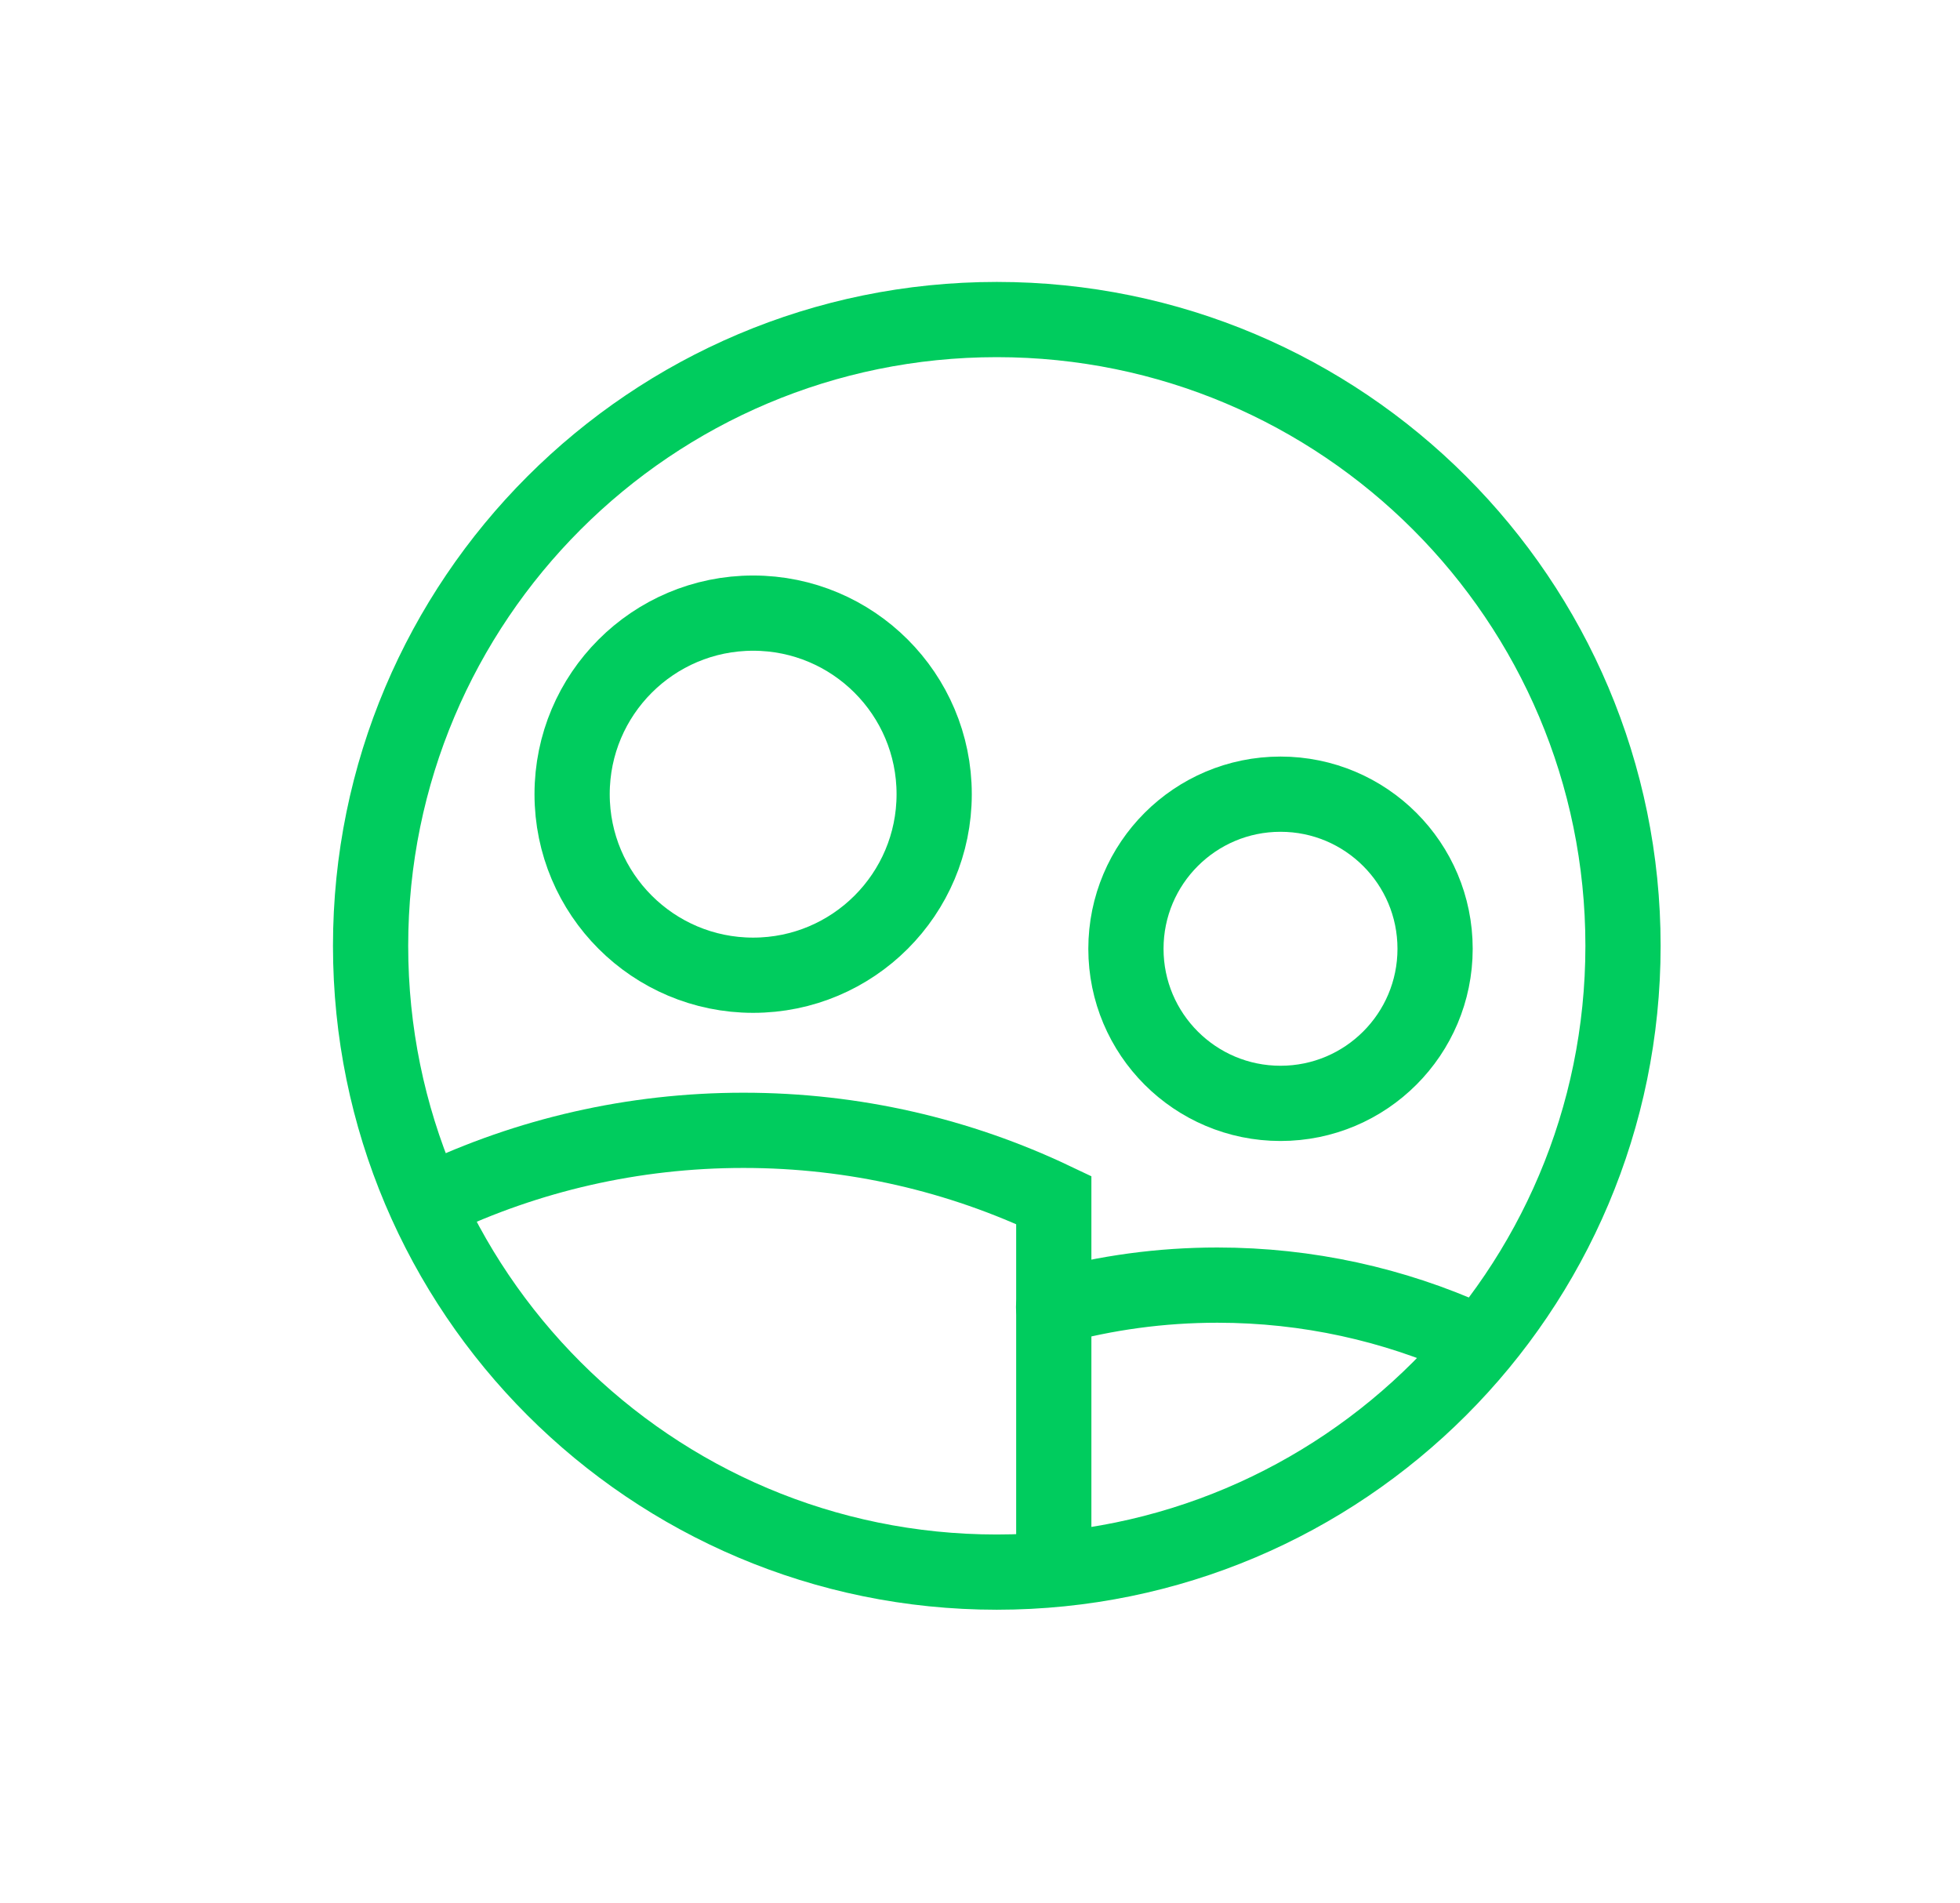 <?xml version="1.0" encoding="UTF-8"?>
<svg id="Layer_1" data-name="Layer 1" xmlns="http://www.w3.org/2000/svg" viewBox="0 0 312.68 303.49">
  <defs>
    <style>
      .cls-1, .cls-2, .cls-3 {
        fill: none;
      }

      .cls-2 {
        stroke: #00cc5e;
        stroke-linecap: round;
        stroke-width: 12px;
      }

      .cls-3 {
        fill-rule: evenodd;
      }
    </style>
  </defs>
  <g id="user-multiple-circle--close-geometric-human-multiple-person-up-user-circle">
    <path id="Ellipse_421" data-name="Ellipse 421" class="cls-1" d="M59.12,150.87c0,55.17,44.73,99.9,99.9,99.9s99.9-44.73,99.9-99.9-44.73-99.9-99.9-99.9-99.9,44.73-99.9,99.9"/>
    <path id="Intersect" class="cls-3" d="M168.11,250.36c-3,.27-6.03.41-9.1.41-39.54,0-73.72-22.97-89.91-56.3v-3.05c15-7.13,31.79-11.12,49.5-11.12s34.5,3.99,49.5,11.12v58.94Z"/>
    <path id="Intersect_2" data-name="Intersect 2" class="cls-3" d="M234.72,216.06c-16.48,19.12-40.08,31.93-66.68,34.31v-41.87c8.33-2.29,17.11-3.51,26.17-3.51,14.44,0,28.15,3.1,40.51,8.68v2.39h0Z"/>
    <path id="Ellipse_350" data-name="Ellipse 350" class="cls-2" d="M59.12,150.87c0,55.17,44.73,99.9,99.9,99.9s99.9-44.73,99.9-99.9-44.73-99.9-99.9-99.9-99.9,44.73-99.9,99.9"/>
    <path id="Ellipse_418" data-name="Ellipse 418" class="cls-1" d="M91.27,126.68c0,15.95,12.93,28.88,28.88,28.88s28.88-12.93,28.88-28.88-12.93-28.88-28.88-28.88-28.88,12.93-28.88,28.88"/>
    <path id="Ellipse_419" data-name="Ellipse 419" class="cls-1" d="M179.62,151.34c0,13.62,11.04,24.66,24.66,24.66s24.66-11.04,24.66-24.66-11.04-24.66-24.66-24.66-24.66,11.04-24.66,24.66"/>
    <path id="Ellipse_422" data-name="Ellipse 422" class="cls-2" d="M91.27,126.68c0,15.95,12.93,28.88,28.88,28.88s28.88-12.93,28.88-28.88-12.93-28.88-28.88-28.88-28.88,12.93-28.88,28.88"/>
    <path id="Ellipse_423" data-name="Ellipse 423" class="cls-2" d="M179.62,151.34c0,13.62,11.04,24.66,24.66,24.66s24.66-11.04,24.66-24.66-11.04-24.66-24.66-24.66-24.66,11.04-24.66,24.66"/>
    <path id="Ellipse_417" data-name="Ellipse 417" class="cls-2" d="M168.11,247.02v-55.6c-15-7.13-31.79-11.12-49.5-11.12s-34.5,3.99-49.5,11.12"/>
    <path id="Ellipse_420" data-name="Ellipse 420" class="cls-2" d="M234.72,213.67c-12.36-5.57-26.07-8.68-40.51-8.68-9.05,0-17.81,1.22-26.13,3.5"/>
  </g>
</svg>